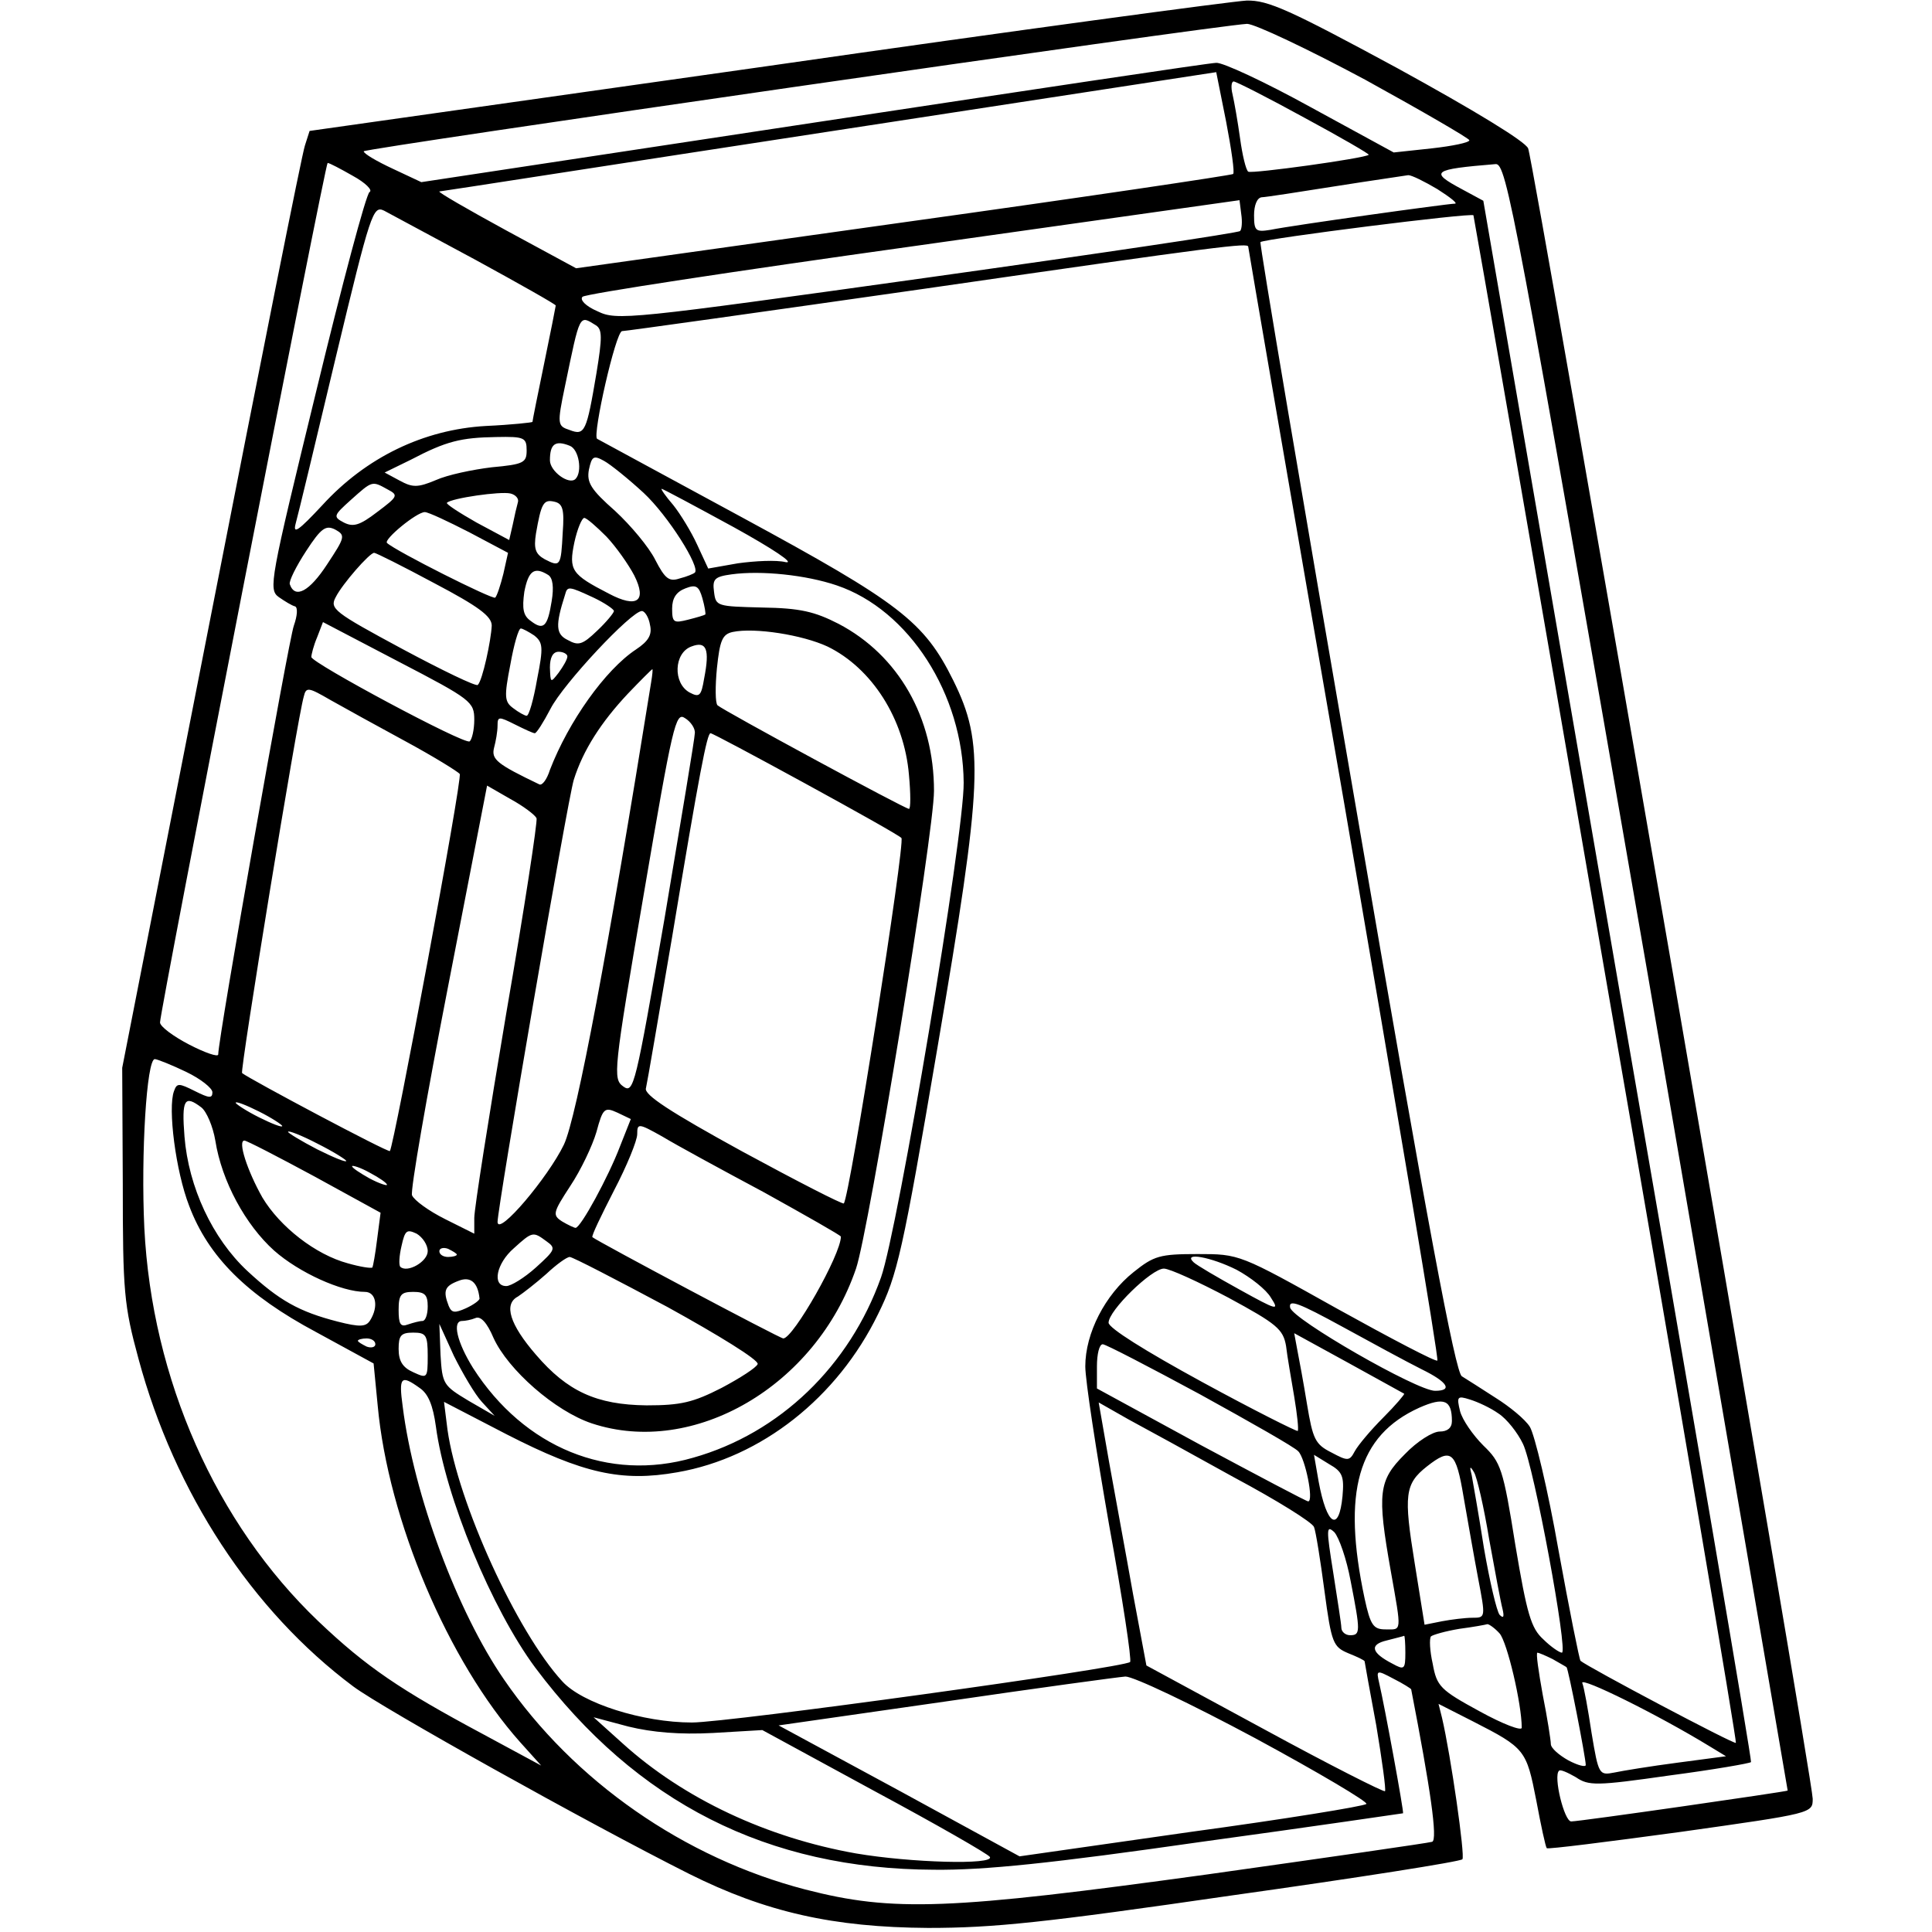 <?xml version="1.0" encoding="UTF-8" standalone="yes"?>
<svg version="1.0" xmlns="http://www.w3.org/2000/svg" width="100mm" height="100mm" viewBox="0 0 291 332" preserveAspectRatio="xMidYMid meet">
  <g transform="translate(0,332) scale(0.1,-0.1)" fill="#000000" stroke="none">
    <path d="M1111 3206 l-784 -111 -8 -25 c-5 -14 -77 -376 -161 -805 l-153 -780
1 -200 c0 -185 2 -208 27 -300 62 -230 195 -433 369 -563 51 -38 404 -235 577
-322 132 -66 248 -92 411 -93 113 0 199 9 523 56 214 30 392 58 395 62 5 5
-20 179 -35 243 l-6 24 59 -30 c90 -46 92 -49 109 -136 8 -43 16 -80 18 -82 2
-2 105 11 230 28 227 32 227 32 227 57 0 34 -479 2811 -489 2836 -5 12 -92 65
-225 138 -185 100 -222 117 -259 116 -23 -1 -395 -51 -826 -113z m1030 -23
c98 -54 179 -101 179 -104 0 -4 -29 -10 -65 -14 l-65 -7 -143 78 c-78 43 -151
77 -162 76 -11 0 -323 -47 -693 -103 l-673 -102 -49 23 c-28 13 -50 26 -50 30
0 5 1461 216 1518 219 13 0 104 -43 203 -96z m-227 -162 c-2 -2 -257 -40 -566
-83 l-563 -79 -120 65 c-66 36 -118 66 -115 67 3 0 304 47 670 103 l665 102
17 -85 c9 -47 15 -88 12 -90z m122 97 c63 -34 113 -63 111 -64 -6 -6 -201 -33
-207 -29 -4 3 -10 28 -14 57 -4 29 -10 63 -13 76 -3 12 -2 22 2 22 4 0 59 -28
121 -62z m-1635 -100 c22 -12 35 -25 29 -28 -6 -4 -47 -158 -92 -344 -79 -324
-82 -339 -64 -352 10 -7 23 -15 28 -16 5 -2 4 -16 -2 -33 -9 -24 -130 -709
-130 -737 0 -5 -23 3 -50 17 -27 14 -50 31 -50 38 0 20 284 1477 288 1477 3 0
22 -10 43 -22z m2226 -1375 c132 -769 240 -1399 240 -1400 -3 -2 -357 -53
-372 -53 -12 0 -31 78 -21 87 2 3 15 -3 29 -11 22 -15 35 -15 161 3 76 10 139
21 140 23 2 1 -101 606 -229 1343 l-231 1340 -37 20 c-56 30 -51 34 58 43 19
2 33 -75 262 -1395z m-362 1352 c22 -14 36 -25 30 -25 -12 0 -278 -37 -317
-45 -25 -4 -28 -2 -28 25 0 17 5 30 13 31 6 0 64 9 127 19 63 10 120 18 125
19 6 0 28 -11 50 -24z m-339 -72 c-2 -3 -244 -39 -537 -80 -515 -72 -534 -74
-567 -58 -21 9 -31 20 -26 25 5 5 261 44 569 87 l560 79 3 -24 c2 -13 1 -26
-2 -29z m-1313 -50 c75 -41 137 -76 137 -78 0 -1 -9 -47 -20 -100 -11 -53 -20
-98 -20 -100 0 -1 -36 -5 -80 -7 -107 -6 -206 -54 -281 -136 -41 -44 -51 -51
-46 -32 4 14 35 143 69 286 60 250 64 261 83 252 11 -6 82 -44 158 -85z m1942
-1237 c125 -719 225 -1310 223 -1311 -3 -3 -254 130 -267 141 -2 2 -19 87 -38
191 -18 103 -41 198 -49 211 -8 13 -35 35 -59 50 -23 15 -50 32 -58 37 -11 7
-59 260 -182 978 -92 532 -166 969 -164 971 8 6 364 51 366 46 1 -3 104 -594
228 -1314z m-615 1260 c0 -2 74 -433 165 -957 90 -524 163 -955 160 -957 -2
-3 -80 38 -172 89 -168 94 -168 94 -240 94 -65 0 -75 -3 -110 -31 -49 -39 -83
-105 -83 -162 0 -24 19 -147 41 -273 23 -126 39 -232 36 -235 -10 -10 -690
-104 -753 -104 -84 0 -189 33 -223 71 -78 85 -179 306 -197 432 l-6 48 108
-56 c131 -67 197 -82 293 -65 144 25 275 128 345 272 33 67 42 105 102 458 78
458 81 522 27 631 -50 101 -92 133 -363 280 -135 73 -247 134 -249 135 -8 7
32 184 43 185 6 0 241 33 521 73 512 74 555 79 555 72z m-1121 -135 c11 -7 11
-21 1 -82 -17 -101 -20 -108 -46 -98 -21 7 -22 9 -8 76 26 125 24 122 53 104z
m-119 -215 c0 -21 -5 -24 -60 -29 -33 -4 -76 -13 -96 -22 -31 -13 -40 -13 -62
-1 l-26 14 45 22 c61 32 86 38 147 39 48 1 52 -1 52 -23z m74 8 c16 -6 22 -45
10 -57 -11 -11 -44 13 -44 32 0 28 9 35 34 25z m127 -81 c42 -39 98 -128 88
-137 -2 -2 -14 -7 -26 -10 -18 -6 -25 -1 -42 32 -11 22 -42 59 -69 84 -42 37
-49 49 -45 71 5 23 8 25 26 15 11 -6 42 -31 68 -55z m-440 6 c19 -10 18 -12
-18 -39 -30 -23 -41 -26 -57 -18 -19 10 -18 12 12 39 37 33 36 33 63 18z m224
-22 c-2 -7 -6 -24 -9 -39 l-6 -26 -56 30 c-30 17 -53 32 -51 34 8 8 92 20 109
16 9 -2 15 -9 13 -15z m371 -43 c67 -37 106 -63 89 -60 -16 4 -53 2 -82 -2
l-51 -9 -19 41 c-10 22 -29 53 -41 68 -13 15 -22 28 -20 28 2 0 58 -30 124
-66z m-294 -9 c-3 -58 -4 -60 -31 -46 -16 9 -19 18 -15 44 9 52 13 59 31 55
15 -3 18 -13 15 -53z m-160 0 l66 -35 -8 -36 c-5 -20 -11 -38 -14 -41 -4 -4
-171 80 -186 94 -6 6 51 53 65 53 6 0 40 -16 77 -35z m235 -7 c17 -18 38 -48
48 -67 22 -44 5 -57 -44 -31 -64 33 -69 40 -59 88 5 23 13 42 17 42 4 0 21
-15 38 -32z m-480 -48 c-30 -46 -55 -60 -64 -34 -2 5 11 31 28 57 26 40 34 45
50 37 18 -10 17 -13 -14 -60z m184 -32 c76 -40 99 -57 99 -73 -1 -25 -16 -95
-24 -102 -3 -3 -61 25 -130 62 -117 63 -125 69 -114 89 11 22 58 76 66 76 3 0
49 -23 103 -52z m196 14 c8 -5 10 -21 6 -45 -7 -44 -14 -51 -36 -34 -13 9 -15
21 -11 50 7 36 17 44 41 29z m496 -18 c124 -42 217 -187 218 -339 1 -89 -113
-768 -142 -850 -54 -152 -174 -268 -323 -310 -145 -42 -290 17 -378 154 -28
45 -36 81 -19 81 5 0 16 2 23 5 9 4 20 -8 31 -34 25 -55 106 -126 169 -147
175 -58 385 64 454 266 22 64 134 749 134 821 0 126 -61 233 -164 287 -41 21
-66 27 -131 28 -78 2 -80 2 -83 27 -3 22 1 26 30 30 51 7 128 -1 181 -19z
m-226 -50 c-1 -1 -14 -5 -30 -9 -24 -6 -27 -5 -27 19 0 18 7 29 23 35 18 7 23
4 29 -17 4 -14 6 -27 5 -28z m-192 29 c19 -9 35 -20 35 -23 0 -3 -13 -19 -29
-34 -25 -24 -32 -26 -50 -16 -21 10 -22 25 -5 78 4 15 6 15 49 -5z m97 -47 c4
-17 -3 -28 -24 -42 -53 -35 -116 -124 -148 -207 -5 -16 -13 -27 -18 -25 -73
35 -83 43 -78 63 3 11 6 28 6 38 0 16 2 16 30 2 16 -8 31 -15 34 -15 3 0 15
19 27 42 22 43 139 168 157 168 5 0 12 -11 14 -24z m-302 -163 c0 -17 -4 -34
-8 -37 -9 -6 -272 135 -272 145 0 4 4 20 10 34 l10 26 130 -68 c125 -65 130
-69 130 -100z m103 145 c15 -12 16 -20 5 -75 -6 -35 -14 -63 -18 -63 -3 0 -14
6 -23 13 -15 11 -16 19 -5 75 6 34 14 62 18 62 3 0 14 -6 23 -12z m504 -19
c76 -37 132 -124 140 -221 3 -32 3 -58 0 -58 -7 0 -319 169 -329 178 -4 4 -4
33 -1 64 5 47 9 58 27 62 38 8 120 -5 163 -25z m-212 -55 c-5 -30 -8 -33 -25
-24 -29 16 -27 68 3 79 26 10 32 -4 22 -55z m-235 38 c0 -5 -7 -17 -15 -28
-14 -18 -14 -18 -15 9 0 17 5 27 15 27 8 0 15 -4 15 -8z m144 -44 c-73 -455
-128 -749 -150 -795 -27 -56 -113 -158 -114 -133 0 25 120 724 131 760 16 51
47 99 93 148 22 23 41 42 42 42 1 0 0 -10 -2 -22z m-422 -102 c48 -26 90 -52
93 -56 5 -8 -113 -639 -120 -648 -3 -3 -240 123 -254 134 -4 3 95 610 106 647
4 17 8 16 46 -6 23 -13 81 -45 129 -71z m497 14 c0 -8 -24 -151 -52 -318 -50
-288 -53 -302 -71 -289 -18 13 -17 25 35 329 50 293 55 315 71 304 10 -6 18
-18 17 -26z m189 -86 c86 -47 161 -89 166 -94 7 -7 -89 -618 -99 -628 -2 -2
-80 38 -174 89 -124 68 -170 98 -166 109 2 8 22 125 45 260 47 283 60 350 66
350 3 0 76 -39 162 -86z m-461 -60 c2 -5 -21 -156 -52 -335 -30 -178 -55 -336
-55 -352 l0 -27 -50 25 c-28 14 -53 32 -57 41 -3 8 25 169 62 359 l67 345 40
-23 c22 -12 42 -27 45 -33z m-602 -436 c25 -12 45 -28 45 -35 0 -11 -6 -10
-30 2 -28 14 -31 14 -36 0 -11 -29 3 -138 26 -197 33 -88 100 -154 218 -217
l99 -54 7 -72 c18 -197 121 -440 245 -579 l36 -40 -100 54 c-142 76 -200 115
-283 194 -176 168 -286 416 -299 676 -6 127 4 290 18 290 4 0 29 -10 54 -22z
m26 -61 c9 -7 20 -33 24 -57 11 -70 52 -145 101 -189 43 -38 116 -71 156 -71
19 0 24 -25 9 -49 -7 -11 -17 -12 -56 -2 -66 17 -100 36 -155 87 -60 56 -101
144 -108 231 -5 64 0 72 29 50z m139 -32 c0 -3 -18 4 -40 15 -22 11 -40 23
-40 25 0 3 18 -4 40 -15 22 -11 40 -23 40 -25z m580 -36 c-19 -50 -67 -139
-76 -139 -2 0 -13 5 -23 11 -17 11 -16 15 14 61 18 27 38 69 45 93 11 41 14
43 36 33 l23 -11 -19 -48z m248 -78 c72 -40 132 -74 132 -76 0 -31 -82 -175
-99 -175 -6 0 -318 166 -328 174 -2 2 15 37 37 80 22 42 40 86 40 97 0 19 2
19 43 -4 23 -14 102 -57 175 -96z m-718 54 c0 -3 -22 6 -50 20 -27 14 -50 28
-50 30 0 3 23 -6 50 -20 28 -14 50 -28 50 -30z m-54 -27 l113 -62 -6 -46 c-3
-25 -7 -46 -8 -48 -2 -2 -21 1 -42 7 -56 15 -117 63 -147 113 -26 46 -43 98
-31 98 4 0 58 -28 121 -62z m124 -14 c0 -2 -13 2 -30 11 -16 9 -30 18 -30 21
0 2 14 -2 30 -11 17 -9 30 -18 30 -21z m70 -114 c0 -18 -35 -38 -47 -27 -3 3
-2 19 2 36 6 27 9 29 26 21 10 -6 19 -19 19 -30z m204 17 c17 -12 15 -15 -18
-45 -20 -18 -43 -32 -51 -32 -25 0 -17 39 13 65 32 29 33 29 56 12z m-154 -23
c0 -2 -7 -4 -15 -4 -8 0 -15 4 -15 10 0 5 7 7 15 4 8 -4 15 -8 15 -10z m362
-90 c87 -48 157 -91 155 -98 -2 -6 -30 -24 -62 -41 -49 -25 -70 -30 -129 -30
-86 1 -136 24 -190 87 -45 52 -56 87 -31 100 9 6 31 23 49 39 17 16 35 29 40
29 5 0 80 -39 168 -86z m978 64 c24 -13 51 -34 59 -48 15 -23 11 -22 -54 14
-38 21 -74 42 -79 47 -19 18 30 9 74 -13z m-14 -48 c83 -45 94 -54 99 -83 2
-18 9 -57 14 -87 5 -30 8 -57 6 -59 -2 -1 -76 36 -164 84 -99 54 -161 93 -161
102 0 21 74 93 95 93 10 0 60 -23 111 -50z m-1287 -1 c1 -3 -10 -11 -23 -17
-20 -9 -25 -8 -30 4 -10 26 -7 34 17 43 20 8 33 -2 36 -30z m-89 -14 c0 -14
-4 -25 -9 -25 -5 0 -16 -3 -25 -6 -13 -5 -16 1 -16 25 0 26 4 31 25 31 20 0
25 -5 25 -25z m1708 -108 c45 -22 54 -37 23 -37 -31 0 -245 123 -249 143 -3
15 15 8 90 -33 51 -28 112 -61 136 -73z m-1615 -56 l22 -24 -45 26 c-43 26
-45 28 -48 79 l-2 53 25 -55 c15 -30 36 -66 48 -79z m-93 79 c0 -39 -1 -39
-25 -28 -18 8 -25 19 -25 40 0 23 4 28 25 28 22 0 25 -4 25 -40z m1678 -65 c1
-1 -15 -20 -36 -41 -21 -21 -43 -47 -49 -58 -9 -17 -12 -17 -40 -2 -28 14 -32
23 -42 83 -6 37 -14 80 -17 95 l-5 27 93 -51 c51 -28 94 -52 96 -53z m-1768
85 c0 -5 -7 -7 -15 -4 -8 4 -15 8 -15 10 0 2 7 4 15 4 8 0 15 -4 15 -10z
m1417 -86 c87 -48 163 -91 169 -98 12 -12 27 -86 17 -86 -3 0 -86 44 -185 97
l-178 97 0 38 c0 21 4 38 10 38 5 0 80 -39 167 -86z m-1341 11 c15 -10 23 -30
28 -66 16 -121 96 -314 171 -415 174 -232 399 -346 685 -347 86 -1 202 11 460
48 190 26 346 49 346 49 2 1 -32 186 -41 224 -5 22 -5 23 25 7 16 -8 30 -17
30 -18 33 -170 46 -259 36 -262 -6 -2 -180 -27 -386 -56 -443 -61 -540 -65
-691 -26 -208 54 -398 186 -518 361 -80 116 -155 317 -174 469 -7 51 -3 55 29
32z m1774 -57 c0 -12 -8 -18 -21 -18 -12 0 -39 -17 -60 -39 -45 -45 -48 -66
-24 -201 19 -107 19 -100 -9 -100 -21 0 -26 7 -36 53 -39 183 -12 280 94 328
43 19 56 13 56 -23z m80 13 c14 -9 33 -33 42 -52 19 -38 78 -359 67 -359 -4 0
-19 10 -32 23 -21 19 -28 43 -48 162 -21 132 -25 142 -55 171 -18 18 -36 44
-40 59 -6 25 -5 27 17 20 13 -4 35 -14 49 -24z m-454 -110 c73 -39 134 -77
137 -85 3 -7 11 -57 18 -110 12 -90 15 -96 41 -107 15 -6 28 -12 28 -14 0 -1
9 -51 20 -110 10 -60 17 -111 15 -113 -2 -2 -95 45 -207 106 l-203 110 -23
123 c-12 68 -31 170 -41 226 l-18 103 51 -29 c28 -15 110 -60 182 -100z m186
-32 c-6 -63 -27 -51 -41 25 l-8 46 26 -16 c23 -13 26 -21 23 -55z m208 -1 c7
-40 18 -103 25 -140 13 -68 13 -68 -10 -68 -12 0 -36 -3 -52 -6 l-30 -6 -17
106 c-19 117 -17 136 21 166 42 33 50 26 63 -52z m44 -73 c10 -55 20 -109 23
-120 3 -13 2 -17 -5 -10 -5 6 -17 57 -27 115 -9 58 -19 114 -21 125 -4 15 -3
17 4 5 5 -8 17 -60 26 -115z m-238 -72 c17 -87 17 -93 -1 -93 -8 0 -15 6 -15
13 0 6 -7 50 -14 95 -12 75 -12 82 2 69 8 -9 21 -46 28 -84z m256 -90 c13 -15
38 -121 38 -162 0 -6 -32 6 -72 28 -68 37 -74 43 -81 82 -5 22 -6 43 -3 47 4
3 25 9 49 13 23 3 45 7 48 8 3 0 13 -7 21 -16z m-162 -33 c0 -29 -2 -30 -22
-19 -37 19 -40 33 -10 40 15 4 28 7 30 8 1 0 2 -13 2 -29z m253 -11 c12 -7 23
-13 24 -14 3 -2 33 -156 33 -168 0 -4 -13 -1 -30 8 -16 9 -30 21 -30 28 0 6
-6 45 -14 85 -7 39 -12 72 -9 72 2 0 14 -5 26 -11z m-511 -136 c109 -59 195
-110 191 -113 -5 -4 -140 -26 -302 -48 l-294 -42 -207 113 -207 112 286 41
c157 23 297 42 310 43 14 0 111 -46 223 -106z m781 -14 l28 -17 -83 -11 c-46
-6 -95 -14 -109 -17 -26 -5 -27 -4 -39 68 -6 40 -13 79 -16 86 -3 11 129 -54
219 -109z m-1713 23 l85 5 193 -105 c106 -57 195 -108 198 -113 8 -14 -136
-10 -230 6 -153 27 -296 94 -401 189 l-50 45 60 -16 c41 -10 88 -14 145 -11z"/>
  </g>
</svg>
